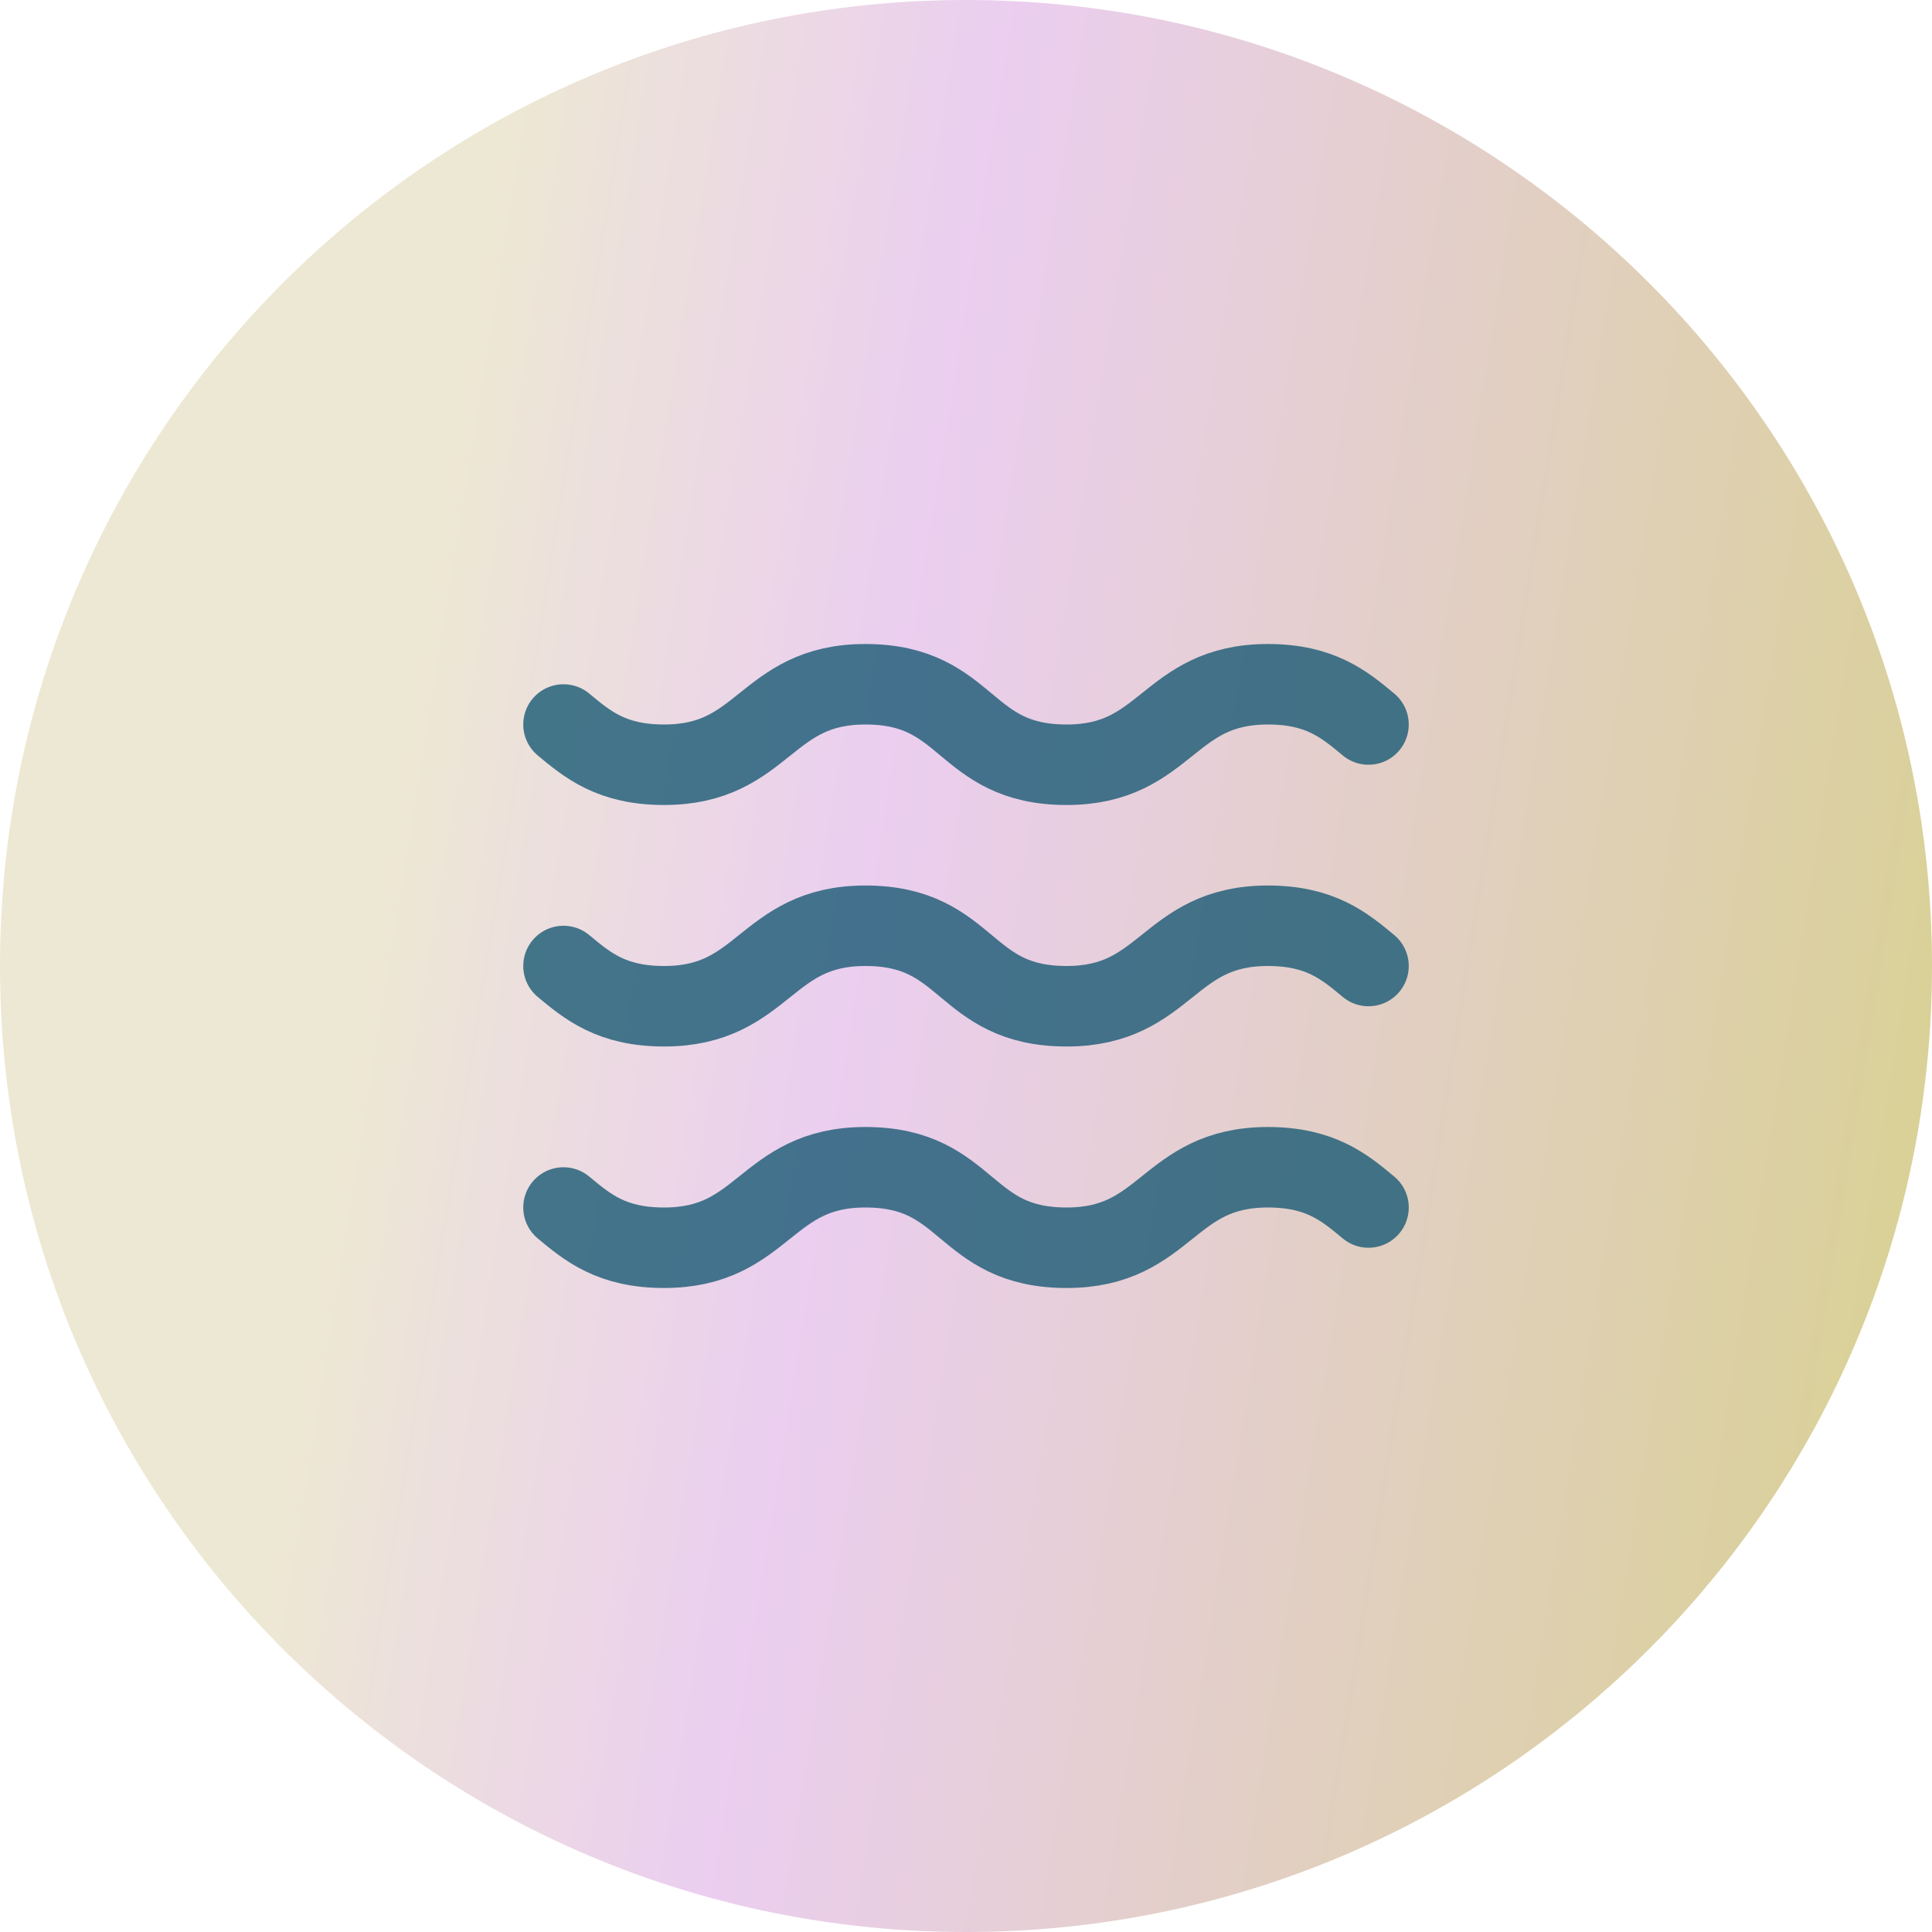 <svg width="48" height="48" viewBox="0 0 48 48" fill="none" xmlns="http://www.w3.org/2000/svg">
<path d="M0 24C0 10.745 10.745 0 24 0C37.255 0 48 10.745 48 24C48 37.255 37.255 48 24 48C10.745 48 0 37.255 0 24Z" fill="url(#paint0_linear_750_968)"/>
<path d="M14 18C14.6 18.5 15.2 19 16.5 19C19 19 19 17 21.5 17C24.1 17 23.9 19 26.5 19C29 19 29 17 31.5 17C32.8 17 33.4 17.5 34 18M14 24C14.6 24.5 15.2 25 16.5 25C19 25 19 23 21.5 23C24.1 23 23.9 25 26.5 25C29 25 29 23 31.5 23C32.8 23 33.4 23.5 34 24M14 30C14.6 30.5 15.2 31 16.5 31C19 31 19 29 21.5 29C24.1 29 23.9 31 26.5 31C29 31 29 29 31.5 29C32.8 29 33.4 29.5 34 30" stroke="#1A5A75" stroke-opacity="0.8" stroke-width="2" stroke-linecap="round" stroke-linejoin="round"/>
<defs>
<linearGradient id="paint0_linear_750_968" x1="17.039" y1="-106.343" x2="71.335" y2="-97.643" gradientUnits="userSpaceOnUse">
<stop offset="0.23" stop-color="#EDE8D3"/>
<stop offset="0.45" stop-color="#EBCEF0"/>
<stop offset="1" stop-color="#D7D18C"/>
</linearGradient>
</defs>
</svg>
